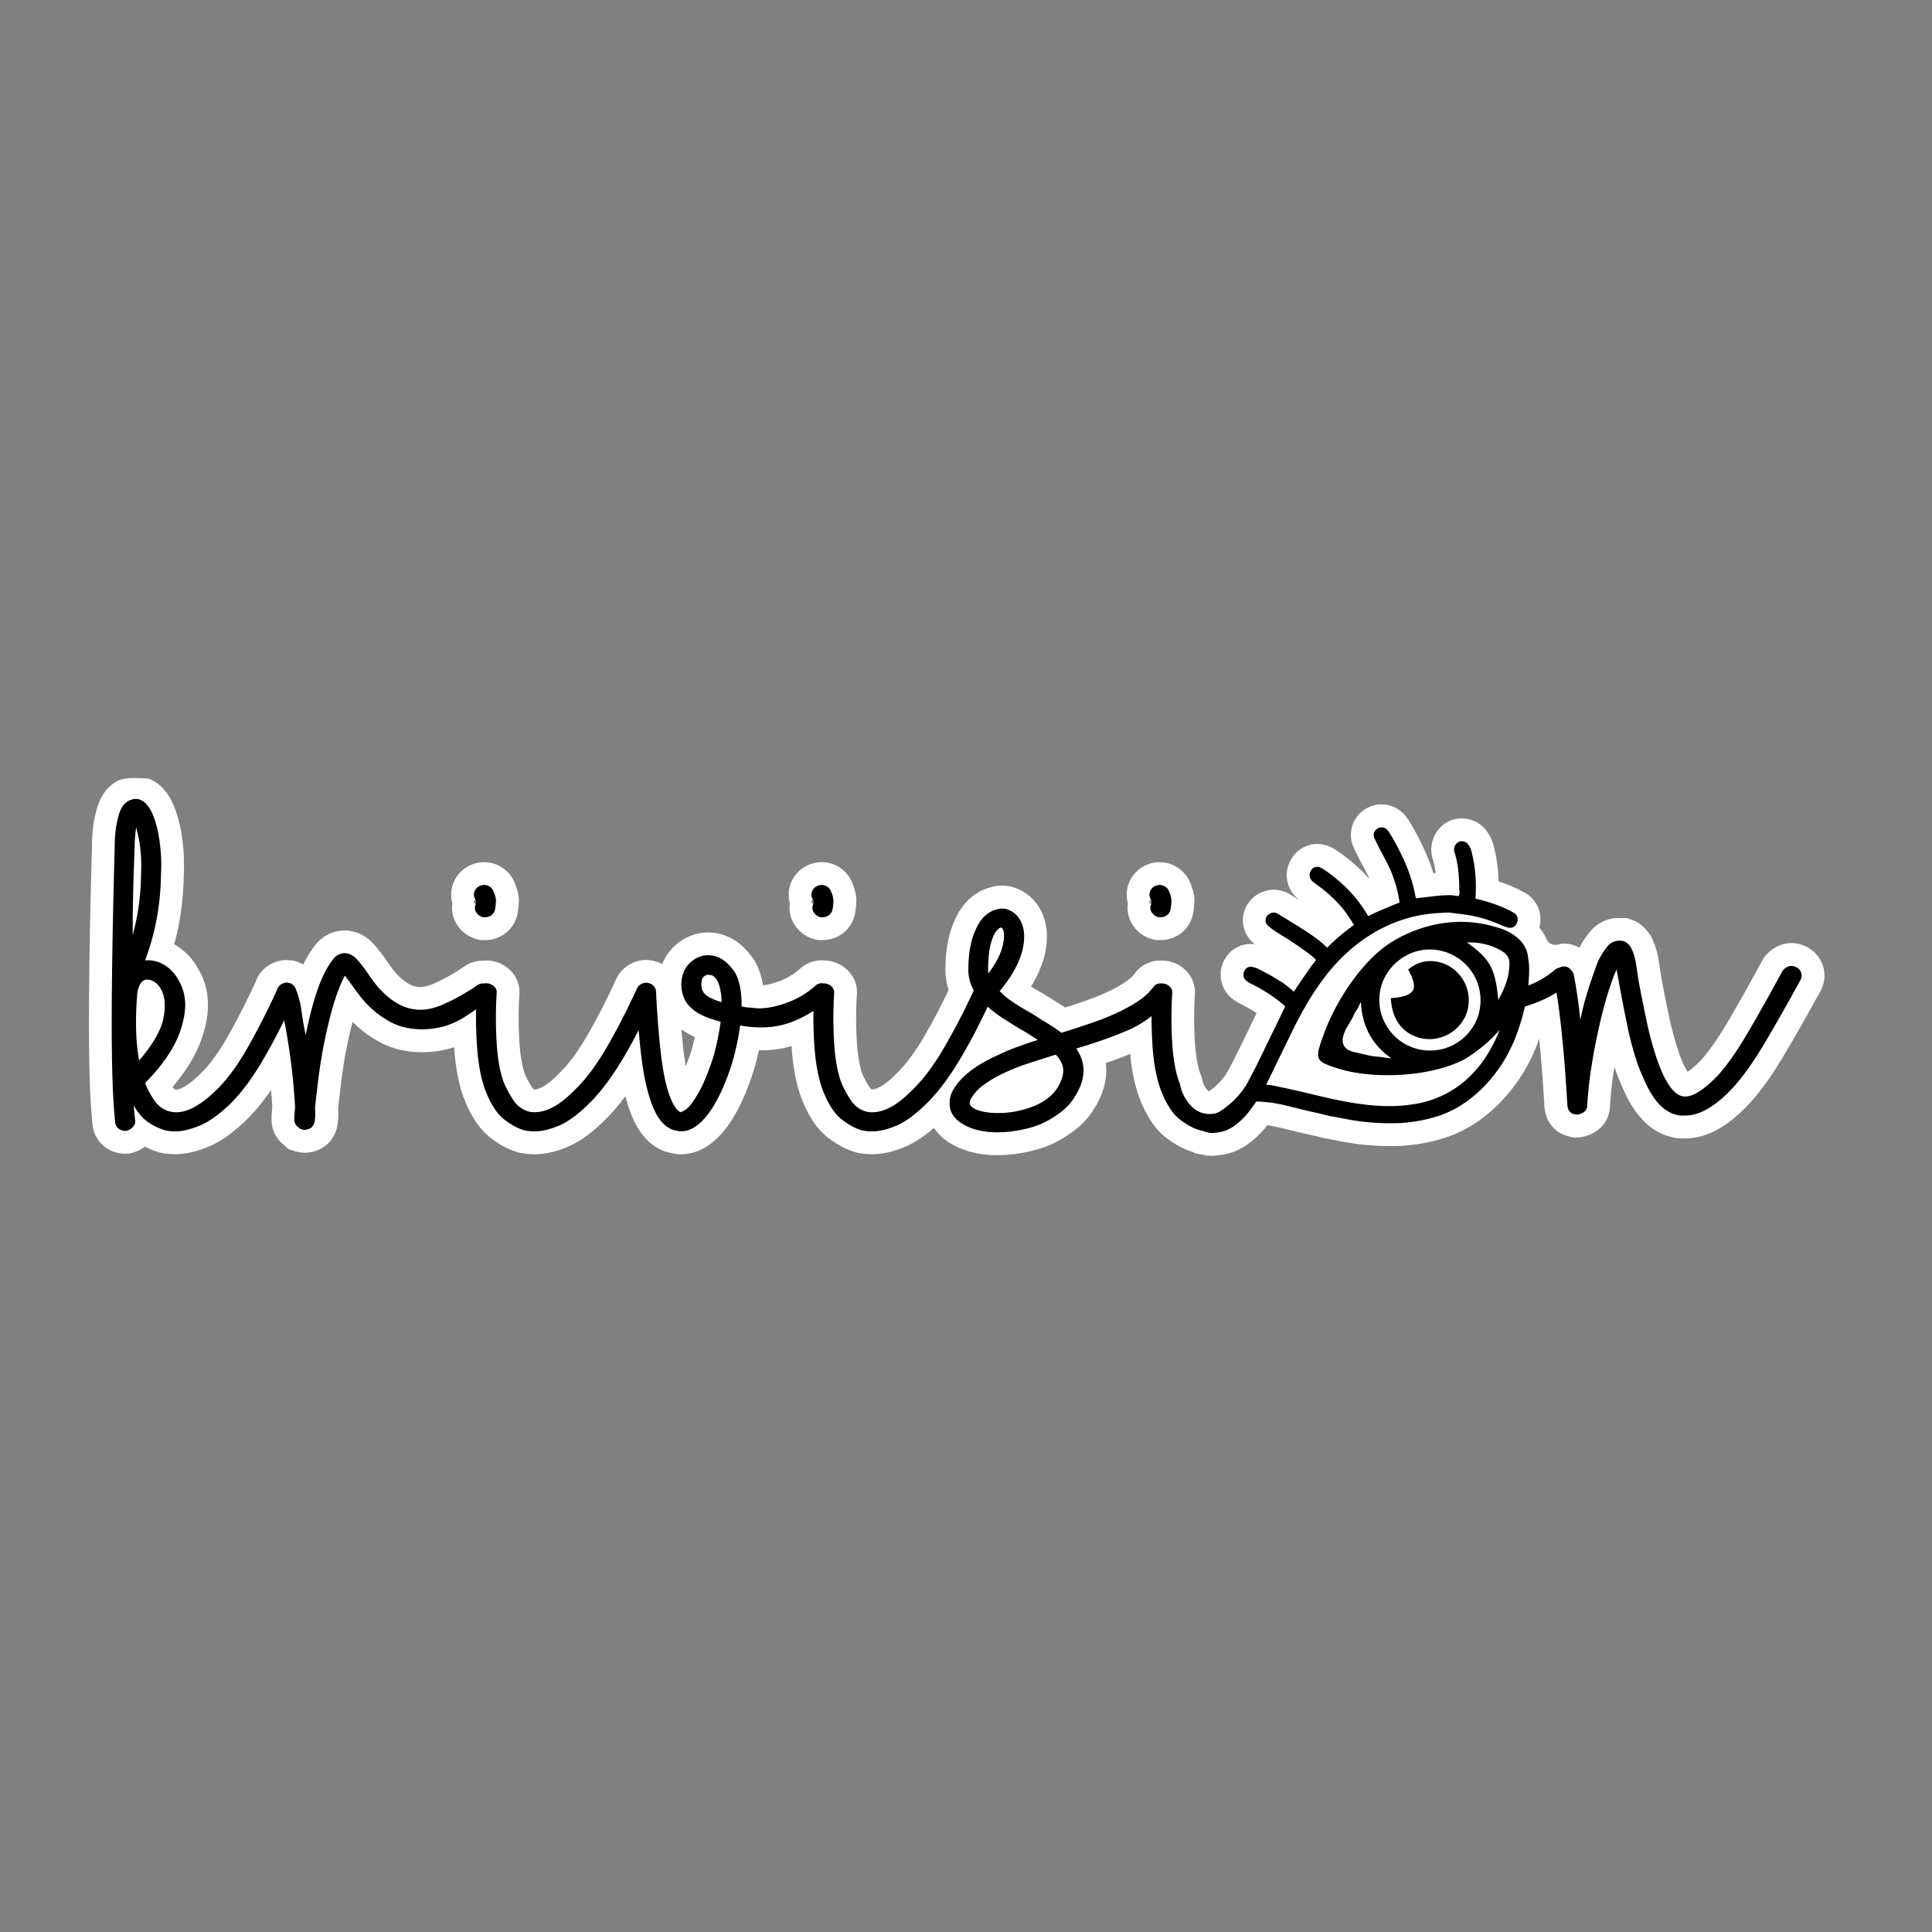 <svg xmlns="http://www.w3.org/2000/svg" id="Layer_1" data-name="Layer 1" viewBox="0 0 1200 1200"><rect x="0" y="0" width="1200" height="1200" fill="#808080" stroke="none"/><defs><style>.cls-1{fill:#fff;}</style></defs><title>krivision_logo_white</title><path class="cls-1" d="M284.65,575.5a20.93,20.93,0,0,0,12.11,8l1.63.39h2.91a20.75,20.75,0,0,0,12-3.75,20.11,20.11,0,0,0,7.91-11.6l.17-.67.11-.68a51,51,0,0,0,.79-7.88c0-3.1-.78-6.45-2.53-10.86a20.54,20.54,0,0,0-37.52-1.41A19.68,19.68,0,0,0,281,561.13,19.11,19.11,0,0,0,284.65,575.5Zm10.55-16.83c.08.17.16.34.23.52a3.3,3.3,0,0,1,.31,1,6.18,6.18,0,0,1-.34,1.56,8.68,8.68,0,0,1-1.26-1.45A8.24,8.24,0,0,1,295.2,558.67Z"></path><path class="cls-1" d="M494.29,575.5a20.91,20.91,0,0,0,12.1,8l1.63.39h2.91a20.78,20.78,0,0,0,12-3.75,20.1,20.1,0,0,0,7.9-11.6l.18-.67.1-.68a51.21,51.21,0,0,0,.8-7.88c0-3.1-.78-6.45-2.54-10.86a20.29,20.29,0,0,0-10.62-11.15,20.65,20.65,0,0,0-26.9,9.74,19.68,19.68,0,0,0-1.22,14.06A19.06,19.06,0,0,0,494.29,575.5Zm10.55-16.83c.07.17.15.34.23.52a3.6,3.6,0,0,1,.31,1,6.34,6.34,0,0,1-.35,1.56,8.63,8.63,0,0,1-1.25-1.45A7.83,7.83,0,0,1,504.84,558.67Z"></path><path class="cls-1" d="M704.23,575.5a20.93,20.93,0,0,0,12.11,8l1.62.39h2.92a20.75,20.75,0,0,0,12-3.75,20,20,0,0,0,7.9-11.6l.18-.67.11-.68a51,51,0,0,0,.79-7.88c0-3.1-.78-6.45-2.53-10.86a20.55,20.55,0,0,0-37.53-1.41,19.68,19.68,0,0,0-1.22,14.06A19.11,19.11,0,0,0,704.23,575.5Zm10.55-16.84.23.53h0a3.3,3.3,0,0,1,.31,1,6.34,6.34,0,0,1-.35,1.56,9.11,9.11,0,0,1-1.25-1.45A8.15,8.15,0,0,1,714.78,558.66Z"></path><path class="cls-1" d="M1132.13,599.48v0A20.19,20.19,0,0,0,1122,588.06a19.73,19.73,0,0,0-15.3-1.33,21.88,21.88,0,0,0-10.89,7.87l-.6.81-.49.9c-7.47,13.82-14.61,26.54-21.22,37.79-6.12,10.44-11.68,18.47-16.53,23.86a54.63,54.63,0,0,1-8.77,7.77,57.23,57.23,0,0,1-5.42-12,189.19,189.19,0,0,1-6-22c-1.8-8.37-3.52-17-5.1-25.56-.44-3.32-1-6.81-1.58-10.4a47,47,0,0,0-4.47-13.83l-.35-.67-.42-.64c-3.27-4.95-7.34-8.17-12.12-9.59l0-.08a5.07,5.07,0,0,1-1.51-.62c-2.79-.28-5.65,0-8.47-.09v0a23.69,23.69,0,0,0-14.79,8A53.12,53.12,0,0,0,981,588.64a19.18,19.18,0,0,0-11.69-2.46,4.92,4.92,0,0,1-2.42.59h0a5.87,5.87,0,0,1-3.86-.68,4.59,4.59,0,0,1-2.23-2.43l-.07.08a31.48,31.48,0,0,0-4.62-7.6,18.82,18.82,0,0,0-8.87-21.52,83,83,0,0,0-8.75-4.34c-2.52-1-5.1-2-7.72-2.87a94.94,94.94,0,0,0-3.25-22.75,25.79,25.79,0,0,0-3.9-8.19,19.16,19.16,0,0,0-24.71-5.86A19.71,19.71,0,0,0,890,533.89a40.7,40.7,0,0,1,1.7,8.37l-1.41.15a84.51,84.51,0,0,0-3.11-8.92,174.36,174.36,0,0,0-11.72-23.19,30.33,30.33,0,0,0-2.3-3.27,19,19,0,0,0-25-4.57A18.76,18.76,0,0,0,841,526.85c1,2.16,2.12,4.42,3.3,6.7.7,1.37,1.42,2.72,2.16,4.11l.09.16c1.19,2.22,2.42,4.51,3.39,6.63.22.47.43.94.63,1.42a109,109,0,0,0-15.87-14.48c-2.06-1.55-3.87-2.8-5.69-3.93-10.93-6.73-21.91-2.1-26.7,5.67C796.79,542,798.77,552.5,807,559l-1.26-.76-.62-.38-3.92-2.39A19.25,19.25,0,0,0,772,570.31a18.69,18.69,0,0,0,6.89,15.74l.5.42a18.58,18.58,0,0,0-19.47,10.9,19.09,19.09,0,0,0,5.87,23.27,33.32,33.32,0,0,0,5.15,3.14,85.26,85.26,0,0,1,9.57,5.46l-7,14.47-.12.25c-.22.42-.59,1.15-1,2.09-.07.14-.15.28-.22.43s-.29.53-.41.79c-.59,1.2-1.18,2.4-1.78,3.65-1,2.06-2.13,4.39-3.24,6.57s-2.19,4.21-3.32,6.32l-.28.53-.63,1.19-.39.35-.44.89-.64,1.08c-.11.19-.22.36-.32.51l-.47.59-.37.36-.65.89a37.92,37.92,0,0,1-8.18,7.55l-.46-.14-.2-.1h0a1.89,1.89,0,0,1-.29-.27l-.28-.31a12.42,12.42,0,0,1-3.08-6.22l-.29-1.62-.64-1.5c-.1-.22-.2-.44-.29-.66h0c-1.73-5-2.87-11.78-3.39-20.11a239.12,239.12,0,0,1,0-28.59,19,19,0,0,0-5.26-15.11,21.09,21.09,0,0,0-13.12-6.39,22.08,22.08,0,0,0-2.32-.13,21.13,21.13,0,0,0-3.16.14,19.48,19.48,0,0,0-13.78,8.41,26.11,26.11,0,0,1-5.81,5,81.47,81.47,0,0,1-11.56,6.31c-4.63,2.09-9.69,4.07-15.07,5.88q-5.17,1.75-10.45,3.45c-1.33-.89-2.67-1.74-4-2.57-3-1.82-6-3.71-9-5.62l-.77-.46c-2.57-1.43-5.06-2.9-7.45-4.39a71.07,71.07,0,0,0,8-17.71l.09-.34c3.32-12.8,2-23.67-3.84-32.33l-.09-.12a28.58,28.58,0,0,0-12.46-10.19,25.21,25.21,0,0,0-18-.59c-6.48,2-15.26,7-20.93,19.82-4,8.5-5.91,18.7-5.91,31.16a38.85,38.85,0,0,0,2,12.4c-4.87,10.25-9.92,19.86-15.05,28.65-5.79,9.92-11.58,17.7-17.2,23.11l-.33.33c-8.73,9-13.57,9.69-14.84,9.69h-.39a3.18,3.18,0,0,1-1.25-1.26,48.76,48.76,0,0,1-4.56-8.34c-1.75-5-2.91-11.83-3.43-20.23a241.19,241.19,0,0,1,0-28.59,18.93,18.93,0,0,0-5.25-15.11,21.12,21.12,0,0,0-13.13-6.39l-.72-.07c-.4-.06-.9-.12-1.49-.15a20,20,0,0,0-14.82,5.32,40.14,40.14,0,0,1-13.26,7.82,41.91,41.91,0,0,1-9.62,2.35c-1.23-7.49-3.59-13.43-7.14-18-4.46-5.79-9-9.66-13.89-11.85A30,30,0,0,0,429.6,581a31.78,31.78,0,0,0-17,15l-.36.72c-.34.7-.64,1.41-.92,2.13a19.78,19.78,0,0,0-3.79-1.65,4.89,4.89,0,0,1-1.39-.38,5.57,5.57,0,0,1-.85-.16,5.74,5.74,0,0,1-1.08-.21h-.06a5.1,5.1,0,0,1-1-.13v0a20.59,20.59,0,0,0-20.7,12.41c-5.73,12.53-11.75,24.23-17.9,34.77-5.8,9.92-11.58,17.7-17.2,23.11L347,667c-8.74,9-13.57,9.69-14.85,9.69h-.39a3.18,3.18,0,0,1-1.24-1.26A48.86,48.86,0,0,1,326,667c-1.75-5-2.9-11.83-3.43-20.23a241.4,241.4,0,0,1,0-28.6,19,19,0,0,0-5.26-15.1,21.09,21.09,0,0,0-13.11-6.39,19.5,19.5,0,0,0-4.18,0,20.51,20.51,0,0,0-11.61,3.6A117.8,117.8,0,0,1,269.3,611c-4.07,1.75-7.52,2.38-10.27,1.89l-.13,0a14,14,0,0,1-4.8-1.69,31.08,31.08,0,0,1-5.42-4,41.06,41.06,0,0,1-4.8-5.29c-1.75-2.3-3.28-4.44-4.53-6.35l-.31-.45a90.33,90.33,0,0,0-7.54-9.35,24.77,24.77,0,0,0-16.59-7.85l-1,0a23.61,23.61,0,0,0-8.16,1.62,23,23,0,0,0-10,7.58,61.16,61.16,0,0,0-7.38,12c-.53-.32-1.08-.61-1.65-.89a20.35,20.35,0,0,0-3.18-1.2v-.07a4.51,4.51,0,0,1-.89-.17c-.36-.11-.72-.18-1.07-.28h-.1c-.72,0-1.43-.05-2.15-.05a5.12,5.12,0,0,1-1.12-.14,20.7,20.7,0,0,0-7.06,1.22,20.16,20.16,0,0,0-11.32,9.8,18.3,18.3,0,0,0-1.16,2.74c-5.58,12.11-11.38,23.47-17.25,33.79-5.68,10-11.39,17.76-17,23.13l-.09.09c-8.46,8.3-13.66,10-15.32,9.68a2.18,2.18,0,0,1-1.38-1.09l-.41-.6c9.8-11.43,16.31-22.89,19.37-34.18,4.37-14.86,3.18-28.05-3.53-39.21A38.2,38.2,0,0,0,109,587l-.82-.47a146.65,146.65,0,0,0,3.8-17.68,183.65,183.65,0,0,0,2.16-25.56A119.32,119.32,0,0,0,111.82,513c-2.32-10.36-5.68-17.87-10.3-23A24.57,24.57,0,0,0,93,483.87a6.38,6.38,0,0,1-1.29-.31l.3.12-.44-.17c-5.58-.08-11.4-.83-16.81.82a4.14,4.14,0,0,1-.68.15v0A24.14,24.14,0,0,0,63.31,494.7a36.61,36.61,0,0,0-3.63,9.48,71.77,71.77,0,0,0-1.84,9.6,98.11,98.11,0,0,0-.73,12.33c-1.23,44.06-1.85,80.76-1.85,109.08,0,29.17.73,49.93,2.24,63.45l0,.22a20,20,0,0,0,6.69,12.7,20.18,20.18,0,0,0,13.54,5h2.3l1.63-.39a22.5,22.5,0,0,0,8.4-4A46.88,46.88,0,0,0,99,715.79l1,.25c1.47.28,3,.5,4.39.63a47.19,47.19,0,0,0,4.79.22c6,0,12.66-1.52,20.23-4.64s15.2-8.52,23.56-16.58l.15-.14A128.67,128.67,0,0,0,168.35,677c.35,4.19.61,7.7.79,10.46-.17,1.6-.3,3.17-.39,4.67a28.79,28.79,0,0,0,.43,7.81l.18.87.29.84a19.64,19.64,0,0,0,6.06,9c.63.52.91.78,1,.83l2.34,2.23,3.07,1a23.12,23.12,0,0,0,7.14,1.28,21.7,21.7,0,0,0,12.37-4l1-.65.83-.8a21.28,21.28,0,0,0,6.08-11.37,45.37,45.37,0,0,0,.46-10.6q.59-5.37,1.56-13.66c.68-5.82,1.63-12.34,2.81-19.4,1.45-7.67,3-14.64,4.6-20.8,1,1,2,1.91,3,2.84a73.22,73.22,0,0,0,12.6,9A52.39,52.39,0,0,0,252,652.73,65.06,65.06,0,0,0,280.32,651l.21-.06c.52-.15,1-.3,1.54-.47.82,11.91,2.62,21.78,5.52,30.16l.13.34c4.48,12,10,20.32,16.81,25.59,6.25,4.81,12.13,7.87,18,9.35l.78.18c1.43.27,2.82.48,4.09.62a45.43,45.43,0,0,0,4.78.23c6.28,0,13-1.53,20.47-4.68s15.1-8.67,23.48-17a125.74,125.74,0,0,0,12.3-14.39c.28,1,.56,2,.85,2.94,5.38,19.27,14.91,30.19,28.33,32.49a20.81,20.81,0,0,0,5.34.62c11.61,0,22-6.84,31-20.33l.16-.25c5.81-9.18,10.71-20.37,14.57-33.26l.07-.24c1-3.48,1.85-7,2.61-10.49l2.27,0a64.45,64.45,0,0,0,18.08-2.62c0,.19,0,.37,0,.56.81,12,2.62,21.88,5.53,30.3l.12.34c4.49,12,10,20.32,16.82,25.59,6.24,4.81,12.13,7.87,18,9.35l.78.18c1.42.27,2.82.48,4.08.62a45.77,45.77,0,0,0,4.79.23c6.28,0,13-1.53,20.47-4.68,5.72-2.4,11.59-6.26,17.82-11.7a32.53,32.53,0,0,0,11.58,10.41c7.68,4.36,17.18,6.57,28.24,6.57a88,88,0,0,0,16.46-1.73,83.91,83.91,0,0,0,9.37-2.29,62,62,0,0,0,11.83-5A77,77,0,0,0,668.74,701a47,47,0,0,0,10.74-12.18c6.08-9.54,8.53-19.28,7.34-28.56l2-.67c4.53-1.57,9-3.24,13.2-5a110.38,110.38,0,0,0,5.18,26l.13.34c4.48,12,10,20.32,16.81,25.59,6,4.61,11.64,7.62,17.27,9.16l.67.65,4.29.74c.5.08,1.12.23,1.65.36l1.47.36,1.51,0a5.27,5.27,0,0,1,.56,0l1.28.13,1.28-.1a49.44,49.44,0,0,0,11.36-2.11l.54-.17,1.77-.76c1.21-.6,2.49-1.24,3.77-1.9l1.17-.67A56.45,56.45,0,0,0,786.25,700l.14-.16c.1-.12.19-.24.29-.35l.17-.21.3-.37c2.92.43,5.89,1.07,8.76,1.73,2.25.52,4.5,1.08,6.74,1.63l.19,0c3.86,1,7.86,1.94,12,2.81.9.19,2,.47,3.19.78,2,.52,4.3,1.1,6.86,1.53,1.39.23,2.89.52,4.53.85s3.16.63,4.76.91a161.64,161.64,0,0,0,35.34,2.59,110.34,110.34,0,0,0,26.9-4.71c12.83-3.95,24.26-11.09,34.95-21.83a106.19,106.19,0,0,0,24.51-39.65l.15-.43c.56,5.53,1,10.74,1.42,15.57.61,7.59,1.22,16.6,1.83,26.78l.06.69c.94,8.6,6.17,15,13.68,17.31a3.65,3.65,0,0,1,2,.66c.41,0,.83.07,1.26.14a8.28,8.28,0,0,0,2.29.36,5.47,5.47,0,0,1,.66-.09l0-.09h1.23l.84-.1a22.56,22.56,0,0,0,11.51-4.79,18.78,18.78,0,0,0,7.16-14.46,230.32,230.32,0,0,1,2.8-24.46c.48,1.47,1,2.92,1.48,4.34l.17.47c1.74,4.41,3.48,8.45,5.15,12A70,70,0,0,0,1016,690.4c8.58,12,18.77,15.64,25.8,16.54l.89.12h4c13.3,0,26.39-7.12,40-21.77l.07-.08c6.88-7.51,13.86-17.27,21.34-29.85,7-11.77,14.61-25.18,22.64-39.86l.15-.28A19.9,19.9,0,0,0,1132.13,599.48ZM429.7,651.78c-1.17,3.64-2.44,7.16-3.76,10.51q-1-5.62-1.72-12.69-.53-4.94-1-10.25a42.89,42.89,0,0,0,5.35,3.28c.9.49,1.88,1,3,1.45C431,646.53,430.39,649.11,429.7,651.78Z"></path><path d="M903.21,602.23h0c-8-6.44-19-7.06-26.6-1.51l-2,1.44,1.12,2.16c2.48,4.76,3.13,8.49,1.88,10.8s-5.1,4-10.93,4.58l-2.85.28.31,2.85c1.33,12.2,8.87,20.54,20.16,22.32.54.09,1.08.15,1.62.2s1.31.08,2,.08A24.83,24.83,0,0,0,910.26,631,24.5,24.5,0,0,0,903.21,602.23Z"></path><path d="M295.43,559.19a3.3,3.3,0,0,1,.31,1,9.09,9.09,0,0,1-.62,2.38,5,5,0,0,0,.93,4.46,6.86,6.86,0,0,0,4,2.68h1.24a6.63,6.63,0,0,0,3.86-1.19,6,6,0,0,0,2.31-3.57,40.49,40.49,0,0,0,.62-5.65,17.82,17.82,0,0,0-1.54-5.65,6,6,0,0,0-3.25-3.42,6.1,6.1,0,0,0-4.78-.15,6,6,0,0,0-3.55,3.12,5.57,5.57,0,0,0-.16,4.61C295,558.25,295.23,558.7,295.43,559.19Z"></path><path d="M505.07,559.19a3.6,3.6,0,0,1,.31,1,9.53,9.53,0,0,1-.62,2.38,5.06,5.06,0,0,0,.92,4.46,6.88,6.88,0,0,0,4,2.68h1.23a6.58,6.58,0,0,0,3.86-1.19,6,6,0,0,0,2.32-3.57,40.49,40.49,0,0,0,.62-5.65,17.64,17.64,0,0,0-1.55-5.65,6,6,0,0,0-3.24-3.42,6.12,6.12,0,0,0-4.79-.15,6,6,0,0,0-3.55,3.12,5.57,5.57,0,0,0-.15,4.61C504.66,558.25,504.86,558.7,505.07,559.19Z"></path><path d="M715,559.19a3.3,3.3,0,0,1,.31,1,9.09,9.09,0,0,1-.62,2.38,5,5,0,0,0,.93,4.46,6.83,6.83,0,0,0,4,2.68h1.24a6.63,6.63,0,0,0,3.86-1.19,6,6,0,0,0,2.31-3.57,40.49,40.49,0,0,0,.62-5.65,17.64,17.64,0,0,0-1.55-5.65,5.93,5.93,0,0,0-3.24-3.42,6.1,6.1,0,0,0-4.78-.15,6,6,0,0,0-3.55,3.12,5.54,5.54,0,0,0-.16,4.61C714.6,558.25,714.81,558.7,715,559.19Z"></path><path d="M1118.73,604.09a6,6,0,0,0-3.24-3.42,5.51,5.51,0,0,0-4.48-.45,7.7,7.7,0,0,0-3.86,2.83q-11.43,21.12-21.46,38.22t-18.37,26.33q-13.89,14.58-21.92,13.39-8.65-1.49-16.06-22.61a202,202,0,0,1-6.48-23.65q-2.77-12.94-5.25-26.33-.61-4.75-1.54-10.26a32.79,32.79,0,0,0-3.09-9.67c-1.44-2.18-2.93-3.46-4.48-3.86a7.78,7.78,0,0,0-3.55-.3,9.52,9.52,0,0,0-6.48,3.42,47.41,47.41,0,0,0-6.18,10q-1.85,5.06-4,11.3T984,623c-.42,1.59-.83,3.27-1.24,5.06l-1.23,5.35q-.63-6.54-1.7-14.13c-.72-5-1.5-9.67-2.32-13.83a7.31,7.31,0,0,0-2.77-4,5.37,5.37,0,0,0-4.64-1,6.75,6.75,0,0,0-1.6.63,5.73,5.73,0,0,0-3,1.51,53,53,0,0,1-16.27,9.5c.27-2.67.46-5.33.53-8a37.17,37.17,0,0,0-.53-8.46,18.36,18.36,0,0,0-7.09-13.41,26.69,26.69,0,0,0-5.8-3.72,37.25,37.25,0,0,0-7.58-2.77c-20.19-6.21-43.12-3.13-62.91,8.47-19.55,11.46-36.36,38-43.56,58-5.65,15.73-6.15,16.84,9.51,21.68,21.12,6.53,56.5,5.21,77.72-5.89a90.73,90.73,0,0,0,22-18.38,95.85,95.85,0,0,1-6.64,13.62,70.77,70.77,0,0,1-17.64,20.32,64.18,64.18,0,0,1-29.83,12.4c-10,1.54-20.55,1.44-33.33-.35-10.53-1.47-21.08-4-31.29-6.46l-.51-.12c-7.22-1.74-14.45-3.28-21.84-4.83a27.5,27.5,0,0,0-4-.47l4.2-8.61q5.8-11.94,11.65-23.87C809.12,627.28,815.2,617,822,608a110.37,110.37,0,0,1,20.65-21.38c14.74-11.44,31.08-18,48.54-19.36l3-.21.35,0,3.49-.23h2.19l3.93.5c3,.37,6.11.75,9.12,1.27a81,81,0,0,1,19,6,29.84,29.84,0,0,0,4.14,1.43,4.49,4.49,0,0,0,5.57-2.29c1.3-2.74.64-5.44-1.63-6.71a69.71,69.71,0,0,0-7.29-3.63,98,98,0,0,0-16.6-5.2c.09-1.71.18-3.33.2-5a87.88,87.88,0,0,0-2.79-24.74,11.51,11.51,0,0,0-1.74-3.67,4.92,4.92,0,0,0-6.36-1.74,5.5,5.5,0,0,0-2.36,6.37c2.49,7.45,2.83,15.37,3,22.84,0,.76.08,1.48.14,2.21l0,.63-.63,1.52-3.52-.49-2.31-.14-4.32.16-1.46.13c-.2,0-.43,0-.73.06-5.15.56-9.78,1.11-14.15,1.65a104.36,104.36,0,0,0-5.35-19,159.26,159.26,0,0,0-10.77-21.3,17.77,17.77,0,0,0-1.27-1.79,4.85,4.85,0,0,0-6.51-1.25,4.67,4.67,0,0,0-1.74,6.25c.94,2,2,4.11,3.08,6.26.69,1.34,1.4,2.67,2.13,4,1.29,2.41,2.63,4.91,3.77,7.39a78.14,78.14,0,0,1,6.52,22l-2.43,1c-4,1.67-8.18,3.39-12.24,5.15-1.66.72-3.2,1.53-4.83,2.38-.2-.35-.4-.71-.61-1.06-5.53-9.46-13.07-17.71-23.06-25.25a55.29,55.29,0,0,0-4.59-3.17c-4.41-2.72-6.63.12-7.21,1.05-1.68,2.73-1,5.48,1.78,7.54l1.27.94c2,1.44,4,2.93,5.88,4.5a76.57,76.57,0,0,1,12,12.28c2,2.73,3.93,5.69,5.76,8.57a130.3,130.3,0,0,0-16.66,14.14c-5.41-5.28-11.81-9.33-17.5-12.94-2.83-1.79-5.73-3.55-8.6-5.3l-.5-.3-4-2.42a4.68,4.68,0,0,0-5.15-.1,4.83,4.83,0,0,0-2.55,3.8,4.57,4.57,0,0,0,1.84,3.89,52.16,52.16,0,0,0,5.77,4.21l1.37.86A219,219,0,0,1,814,593.11a42.94,42.94,0,0,1,3.46,3.13c-.38.51-.78,1-1.18,1.52l-.1.12c-.9,1.16-1.93,2.46-2.86,3.8-2.31,3.32-4.58,6.68-6.77,9.93l-.33.49c-.87,1.28-1.73,2.57-2.61,3.85l0,0-.06,0-.87-.8a10.32,10.32,0,0,0-1.47-1.19,35.7,35.7,0,0,0-7.26-5.24l-.16-.1c-.67-.4-1.34-.8-2-1.22-2.64-1.67-5.42-3.11-8.1-4.5l-.39-.2-1.56-.81a16.59,16.59,0,0,0-3.51-1.23,4.36,4.36,0,0,0-5.34,2.46,4.83,4.83,0,0,0,1.35,6.14,19.11,19.11,0,0,0,2.91,1.78A101.32,101.32,0,0,1,795.93,623c.5.4,1,.86,1.49,1.32l.07.07.78.72q-1.24,2.53-2.47,5.09L786.18,650l-.18.36a8.88,8.88,0,0,0-.63,1.47l-.34.64c-.13.24-.26.48-.37.72a2.58,2.58,0,0,0-.18.32c-.58,1.18-1.15,2.36-1.72,3.54-1,2.13-2.21,4.55-3.38,6.86s-2.3,4.41-3.44,6.56l-.09.16c-.61,1.14-1.22,2.28-1.82,3.44l0,0a1.8,1.8,0,0,1-.35.47h0a1.93,1.93,0,0,1-.41.52,23.08,23.08,0,0,1-2.17,3.11,1.42,1.42,0,0,1-.22.2l-.15.16c-3.24,4.44-7.7,8.11-12.28,11.36a10.49,10.49,0,0,1-2.16,1.17l-.42.15a14.2,14.2,0,0,1-7.33.45l-.6-.12-.24-.06-.72-.19-.12,0-.76-.25,0,0q-.4-.13-.78-.3a15,15,0,0,1-3.48-2,16.4,16.4,0,0,1-2.19-2,26.6,26.6,0,0,1-6.76-13.51c-.16-.37-.34-.75-.49-1.11q-3.4-9.52-4.32-24.39a252.55,252.55,0,0,1,0-30.64,4.9,4.9,0,0,0-1.39-4.17,7,7,0,0,0-4.48-2.08,5.49,5.49,0,0,0-.9,0,6.67,6.67,0,0,0-1.26,0,5.44,5.44,0,0,0-4,2.68,38.72,38.72,0,0,1-9.42,8.48,95.53,95.53,0,0,1-13.58,7.43q-7.58,3.42-16.37,6.4t-17.44,5.65q-4.32-3.27-9-6.1t-9.27-5.8q-5.86-3.27-11.11-6.69a50.38,50.38,0,0,1-8.95-7.29q10.49-12.49,13.89-24.39,3.39-13.09-1.85-20.82a14.47,14.47,0,0,0-6.33-5.21,11.09,11.09,0,0,0-8.18-.15q-8,2.38-12.35,12.2-4.63,9.81-4.64,25.28a25.38,25.38,0,0,0,3.38,12.62Q596,634.3,586.42,650.66q-9.72,16.67-19.6,26.18-13.59,14-25,14a12.8,12.8,0,0,1-3.4-.3,16.41,16.41,0,0,1-10-7.29,61.25,61.25,0,0,1-6-11.15q-3.4-9.52-4.33-24.39a256.68,256.68,0,0,1,0-30.64,4.87,4.87,0,0,0-1.39-4.17,7,7,0,0,0-4.47-2.08,4.54,4.54,0,0,0-.63,0c-.25,0-.49-.09-.76-.11a5.73,5.73,0,0,0-4.48,1.64A54.33,54.33,0,0,1,488.24,623q-10,3.57-18.06,3.27c-1.65-.2-3.24-.34-4.79-.45a27.78,27.78,0,0,1-4.78-.74v-3.57q-.63-13.08-5.09-18.89T447,595a15.84,15.84,0,0,0-12.5-.74,17.55,17.55,0,0,0-9.42,8.48A21.19,21.19,0,0,0,424,617.35q2,8,11.27,12.79,3.7,2.08,12.35,4.46c-.41,3.17-1,6.5-1.7,10s-1.59,7.19-2.62,11.16q-2.47,7.74-5.4,14.72a71.3,71.3,0,0,1-6.33,12q-3.4,5.35-5.87,6.84a9.67,9.67,0,0,1-3.09,1.49,7.73,7.73,0,0,1-2.47-2.08,22.06,22.06,0,0,1-2.62-4.32,52.94,52.94,0,0,1-2.93-7.88q-2.79-9.51-4.48-25.43t-2.63-35a5.44,5.44,0,0,0-2-4.16,6.36,6.36,0,0,0-10,2.38q-9,19.64-18.68,36.29t-19.61,26.18q-13.59,14-25,14a12.66,12.66,0,0,1-3.39-.3,16.43,16.43,0,0,1-10-7.29,62.51,62.51,0,0,1-6-11.15q-3.41-9.52-4.32-24.39a252.55,252.55,0,0,1,0-30.64,4.9,4.9,0,0,0-1.39-4.17,7,7,0,0,0-4.48-2.08,5.33,5.33,0,0,0-1.88.1,6,6,0,0,0-4.29,1.09,130.83,130.83,0,0,1-21.46,12q-10,4.32-18.37,2.82a27.89,27.89,0,0,1-9.57-3.42,44.08,44.08,0,0,1-7.87-5.8,54.32,54.32,0,0,1-6.49-7.14q-2.94-3.86-5.09-7.14a78.23,78.23,0,0,0-6.33-7.88,10.65,10.65,0,0,0-7.26-3.42,10,10,0,0,0-3.24.74,9.15,9.15,0,0,0-3.86,3.13q-10.19,12.5-17,47-1.54-6.84-2.62-14.73a56.71,56.71,0,0,0-3.55-13.83,6.13,6.13,0,0,0-3.09-3.42,5.8,5.8,0,0,0-4.63-.15,6.17,6.17,0,0,0-3.55,3,5.24,5.24,0,0,0-.46,1.23q-8.82,19.26-18.22,35.8-9.58,16.82-19.45,26.33-16.38,16.07-28.41,13.38A16.3,16.3,0,0,1,96,683.68a51.91,51.91,0,0,1-5.87-11Q108.34,654.24,113,637q4.94-16.66-2.16-28.26a24.1,24.1,0,0,0-9-9.52,19.1,19.1,0,0,0-11.74-2.68A151.87,151.87,0,0,0,98,566.78a168.05,168.05,0,0,0,2-23.8,105,105,0,0,0-2-26.92Q95.37,504.32,91,499.55t-9.88-2.68a10.24,10.24,0,0,0-5.4,4.61,22,22,0,0,0-2.32,6.1,56.4,56.4,0,0,0-1.54,8,82.36,82.36,0,0,0-.62,10.71q-1.84,66.34-1.85,108.87t2.16,61.88a5.89,5.89,0,0,0,2,3.86,6,6,0,0,0,4.16,1.49h.62A8.25,8.25,0,0,0,82.55,700a4.88,4.88,0,0,0,1.39-4.16L83,686.65q4.63,7.74,10,11a39.1,39.1,0,0,0,9.72,4.46q1.55.3,3.09.45c1,.1,2.16.15,3.4.15q6.17,0,14.82-3.57t19.14-13.68q10.49-10.41,20.69-28,6.51-11.21,12.64-23.77c.11.53.22,1.07.32,1.61q1.86,9.67,3.24,19.49t2.17,18.74c.51,5.95.87,10.7,1.08,14.28-.21,1.78-.37,3.52-.47,5.2a15.78,15.78,0,0,0,.16,4,5.72,5.72,0,0,0,1.7,2.67c.71.6,1.28,1.1,1.69,1.49a10.14,10.14,0,0,0,2.78.6,7.65,7.65,0,0,0,4.33-1.49,7.14,7.14,0,0,0,2-3.87,39.83,39.83,0,0,0,.16-8.33q.61-5.64,1.69-14.87T200.34,653q3.07-16.35,6.64-28.41T214.23,606l3.09,4.17q2.77,3.87,6.17,8.32a60.61,60.61,0,0,0,7.88,8.48,58.58,58.58,0,0,0,10.19,7.29,38.1,38.1,0,0,0,12.81,4.46,50.8,50.8,0,0,0,22.23-1.49,48.35,48.35,0,0,0,13-6.24c2-1.32,4.05-2.69,6.1-4.1q-.19,11.45.53,22.39Q297.28,665.23,301,676q5.25,14,12.19,19.33T326,702.12c1,.2,2,.35,2.93.45a30.7,30.7,0,0,0,3.24.15q6.48,0,15-3.57t19-14q10.5-10.41,20.84-27.82,5-8.36,9.68-17.5.59,6.82,1.28,13.19,1.86,16.66,4.94,26.77,5.86,21.13,17.91,22.61a5.42,5.42,0,0,0,2.16.3q9.88,0,19.14-14,7.73-12.19,13-29.75a167.14,167.14,0,0,0,4.63-22,71,71,0,0,0,13.9,1.19A52.2,52.2,0,0,0,495,633.41a77.79,77.79,0,0,0,10.26-5.52c-.1,7.29.07,14.44.55,21.43q1.08,15.91,4.78,26.63,5.25,14,12.2,19.33t12.81,6.84q1.54.3,2.94.45a30.43,30.43,0,0,0,3.24.15q6.48,0,15-3.57t19-14q10.5-10.41,20.84-27.82a356.07,356.07,0,0,0,16.8-32.06,80,80,0,0,0,9.6,7.23q5.55,3.57,11.42,7.13,2.77,1.5,5.25,3.13t4.94,3.12Q638.14,648,632,650.22a122.84,122.84,0,0,0-11.73,4.9q-20.68,9.23-27.79,21.12a16.61,16.61,0,0,0-2.62,7.44,18.9,18.9,0,0,0,.46,5.65q1.85,5.65,8.34,9.22,8.32,4.77,21.3,4.76a74.2,74.2,0,0,0,13.89-1.48,71.94,71.94,0,0,0,7.88-1.94,46.85,46.85,0,0,0,9.1-3.87,62.34,62.34,0,0,0,9.11-6.09,32.76,32.76,0,0,0,7.57-8.63q10.49-16.35.92-30,8-2.38,15.75-5.06T699,640.55a65.87,65.87,0,0,0,16.25-9.43q0,9.27.57,18.2,1.08,15.91,4.79,26.63,5.23,14,12.19,19.33t12.82,6.84c.48.1,1.7.41,2.94.73l.22.24c.88.15,1.75.35,2.61.56.55,0,1.09.06,1.63.11a35.25,35.25,0,0,0,8.25-1.51l.21-.08c1.16-.58,2.38-1.19,3.6-1.82l.1-.06a42.87,42.87,0,0,0,10.2-9.36l.12-.15h0c.34-.41.67-.83,1-1.25.6-.78,1.18-1.63,1.74-2.51a16.35,16.35,0,0,0,1.75-2.41c.22-.38.26-.44,1.1-.44a84.61,84.61,0,0,1,18.06,2.62c2.38.55,4.75,1.14,7.12,1.72,3.74.92,7.61,1.88,11.52,2.69,1.23.26,2.49.58,3.8.92,1.83.47,3.71,1,5.68,1.28,1.63.27,3.31.61,5,.94,1.47.29,2.94.59,4.41.84a147.23,147.23,0,0,0,32.24,2.4,94.43,94.43,0,0,0,13.89-1.7,96.07,96.07,0,0,0,9.52-2.4c10.55-3.25,20.06-9.23,29.07-18.28a92.08,92.08,0,0,0,21.21-34.42,131.88,131.88,0,0,0,4.54-15.63c.77-.23,1.53-.45,2.31-.7a88,88,0,0,0,13-5.45c1.48-.77,2.91-1.62,4.32-2.52q1.39,8.61,2.43,17.64,1.53,13.85,2.47,25.44t1.85,27.07q.62,5.65,6.18,5.65A8.34,8.34,0,0,0,984,690.5a4.71,4.71,0,0,0,1.85-3.86,245.31,245.31,0,0,1,3.09-26.92q2.46-15,6.17-29.9,2.48-9.81,4.79-16.66t4.17-11l1.54,8.33q2.48,13.68,5.25,27.07a187.44,187.44,0,0,0,6.79,24.69q2.48,6.24,4.79,11.15a56,56,0,0,0,5.09,8.78q6.79,9.52,16.06,10.7h3.08q13.59,0,29.64-17.25,9.27-10.11,19.61-27.51t22.38-39.42A5.69,5.69,0,0,0,1118.73,604.09ZM82.4,580.76q0-12.5.3-25.88t.93-28.26q0-4.17.31-7.29t.62-5.5l.92,3.86a79.31,79.31,0,0,1,1.7,9.67,93.25,93.25,0,0,1,.46,14.73,164.22,164.22,0,0,1-1.08,17.4A138.25,138.25,0,0,1,82.4,580.76Zm4,77.93A127.9,127.9,0,0,1,84.56,640a198.46,198.46,0,0,1,.61-21.71,16.69,16.69,0,0,1,1.7-6.7,6,6,0,0,1,3.55-3.12h1.24a8.59,8.59,0,0,1,4.17,1.34,11.86,11.86,0,0,1,4.16,4.61q3.7,6.54,1.55,17.85T86.41,658.69Zm357.68-37.63c-1.13-.49-2.11-.94-2.93-1.34-3.09-1.58-4.84-3.57-5.25-5.94a11.07,11.07,0,0,1,.31-5.95,4.4,4.4,0,0,1,3.7-2.38,3.52,3.52,0,0,1,1.08.15,3.54,3.54,0,0,0,1.08.14q5.57,2.38,6.18,16.66A24.14,24.14,0,0,1,444.09,621.06Zm169.65-18.59q0-10.71,1.86-17t4.32-8.33c1.64-1.59,2.78-1.19,3.4,1.19.61,2.58.3,6.09-.93,10.56s-4,9.66-8.34,15.61A5,5,0,0,1,613.74,602.47ZM657,675.35q-6.79,11-25.63,14.87a59.55,59.55,0,0,1-15,1q-7.26-.45-11.58-2.83-4-2.38-1.54-6.25a28.34,28.34,0,0,1,8.18-8.62,78.77,78.77,0,0,1,12.35-7.14,130.35,130.35,0,0,1,15.13-5.95q8.18-2.68,16.82-5.36,4.32,4.47,4.64,9.23T657,675.35Zm199.75-19-.25,0-.28,0-.15,0-.49,0-1.16-.13c-.77-.09-1.28-.13-1.95-.25a33.11,33.11,0,0,1-3.43-.71c-.3,0-.59-.09-.88-.16a2.66,2.66,0,0,1-.39-.14l-.27-.06c-1.13-.23-2.27-.45-3.38-.76-.36-.09-.72-.19-1.07-.3-3.5-.56-6.95-1.69-8.35-4.48-2.55-5.09,2.27-11.81,4.71-16a1.25,1.25,0,0,1,.09-.12,2.35,2.35,0,0,1,.38-.64s0,0,0,0,0-.06,0-.09l.08-.13.78-1.68a10.71,10.71,0,0,1,.68-1.3c.2-.37.39-.75.61-1.11l.1-.14a1.5,1.5,0,0,1,.29-.42,2.05,2.05,0,0,1,.24-.36,3,3,0,0,1,.32-.54,2.62,2.62,0,0,1,.33-.53c.62-1.31,1.28-2.64,2-4,.7,15.15,6.91,26.67,18.87,35A51.12,51.12,0,0,1,856.72,656.35Zm61.73-26.61a31.48,31.48,0,0,1-57.74,6.66c-8.54-15.31-3.1-34.09,12.39-42.75a30.85,30.85,0,0,1,9-3.33,31.53,31.53,0,0,1,36.31,39.42Zm-7.3-44.36H912c1.53,0,3.13,0,4.54.09,7.45.84,13.29,2.95,18.35,6.66a8.63,8.63,0,0,1,2.64,5.74c.13,7.37-2,14.46-6.91,23.13C928.72,601.56,925.64,595.74,911.15,585.38Z"></path></svg>